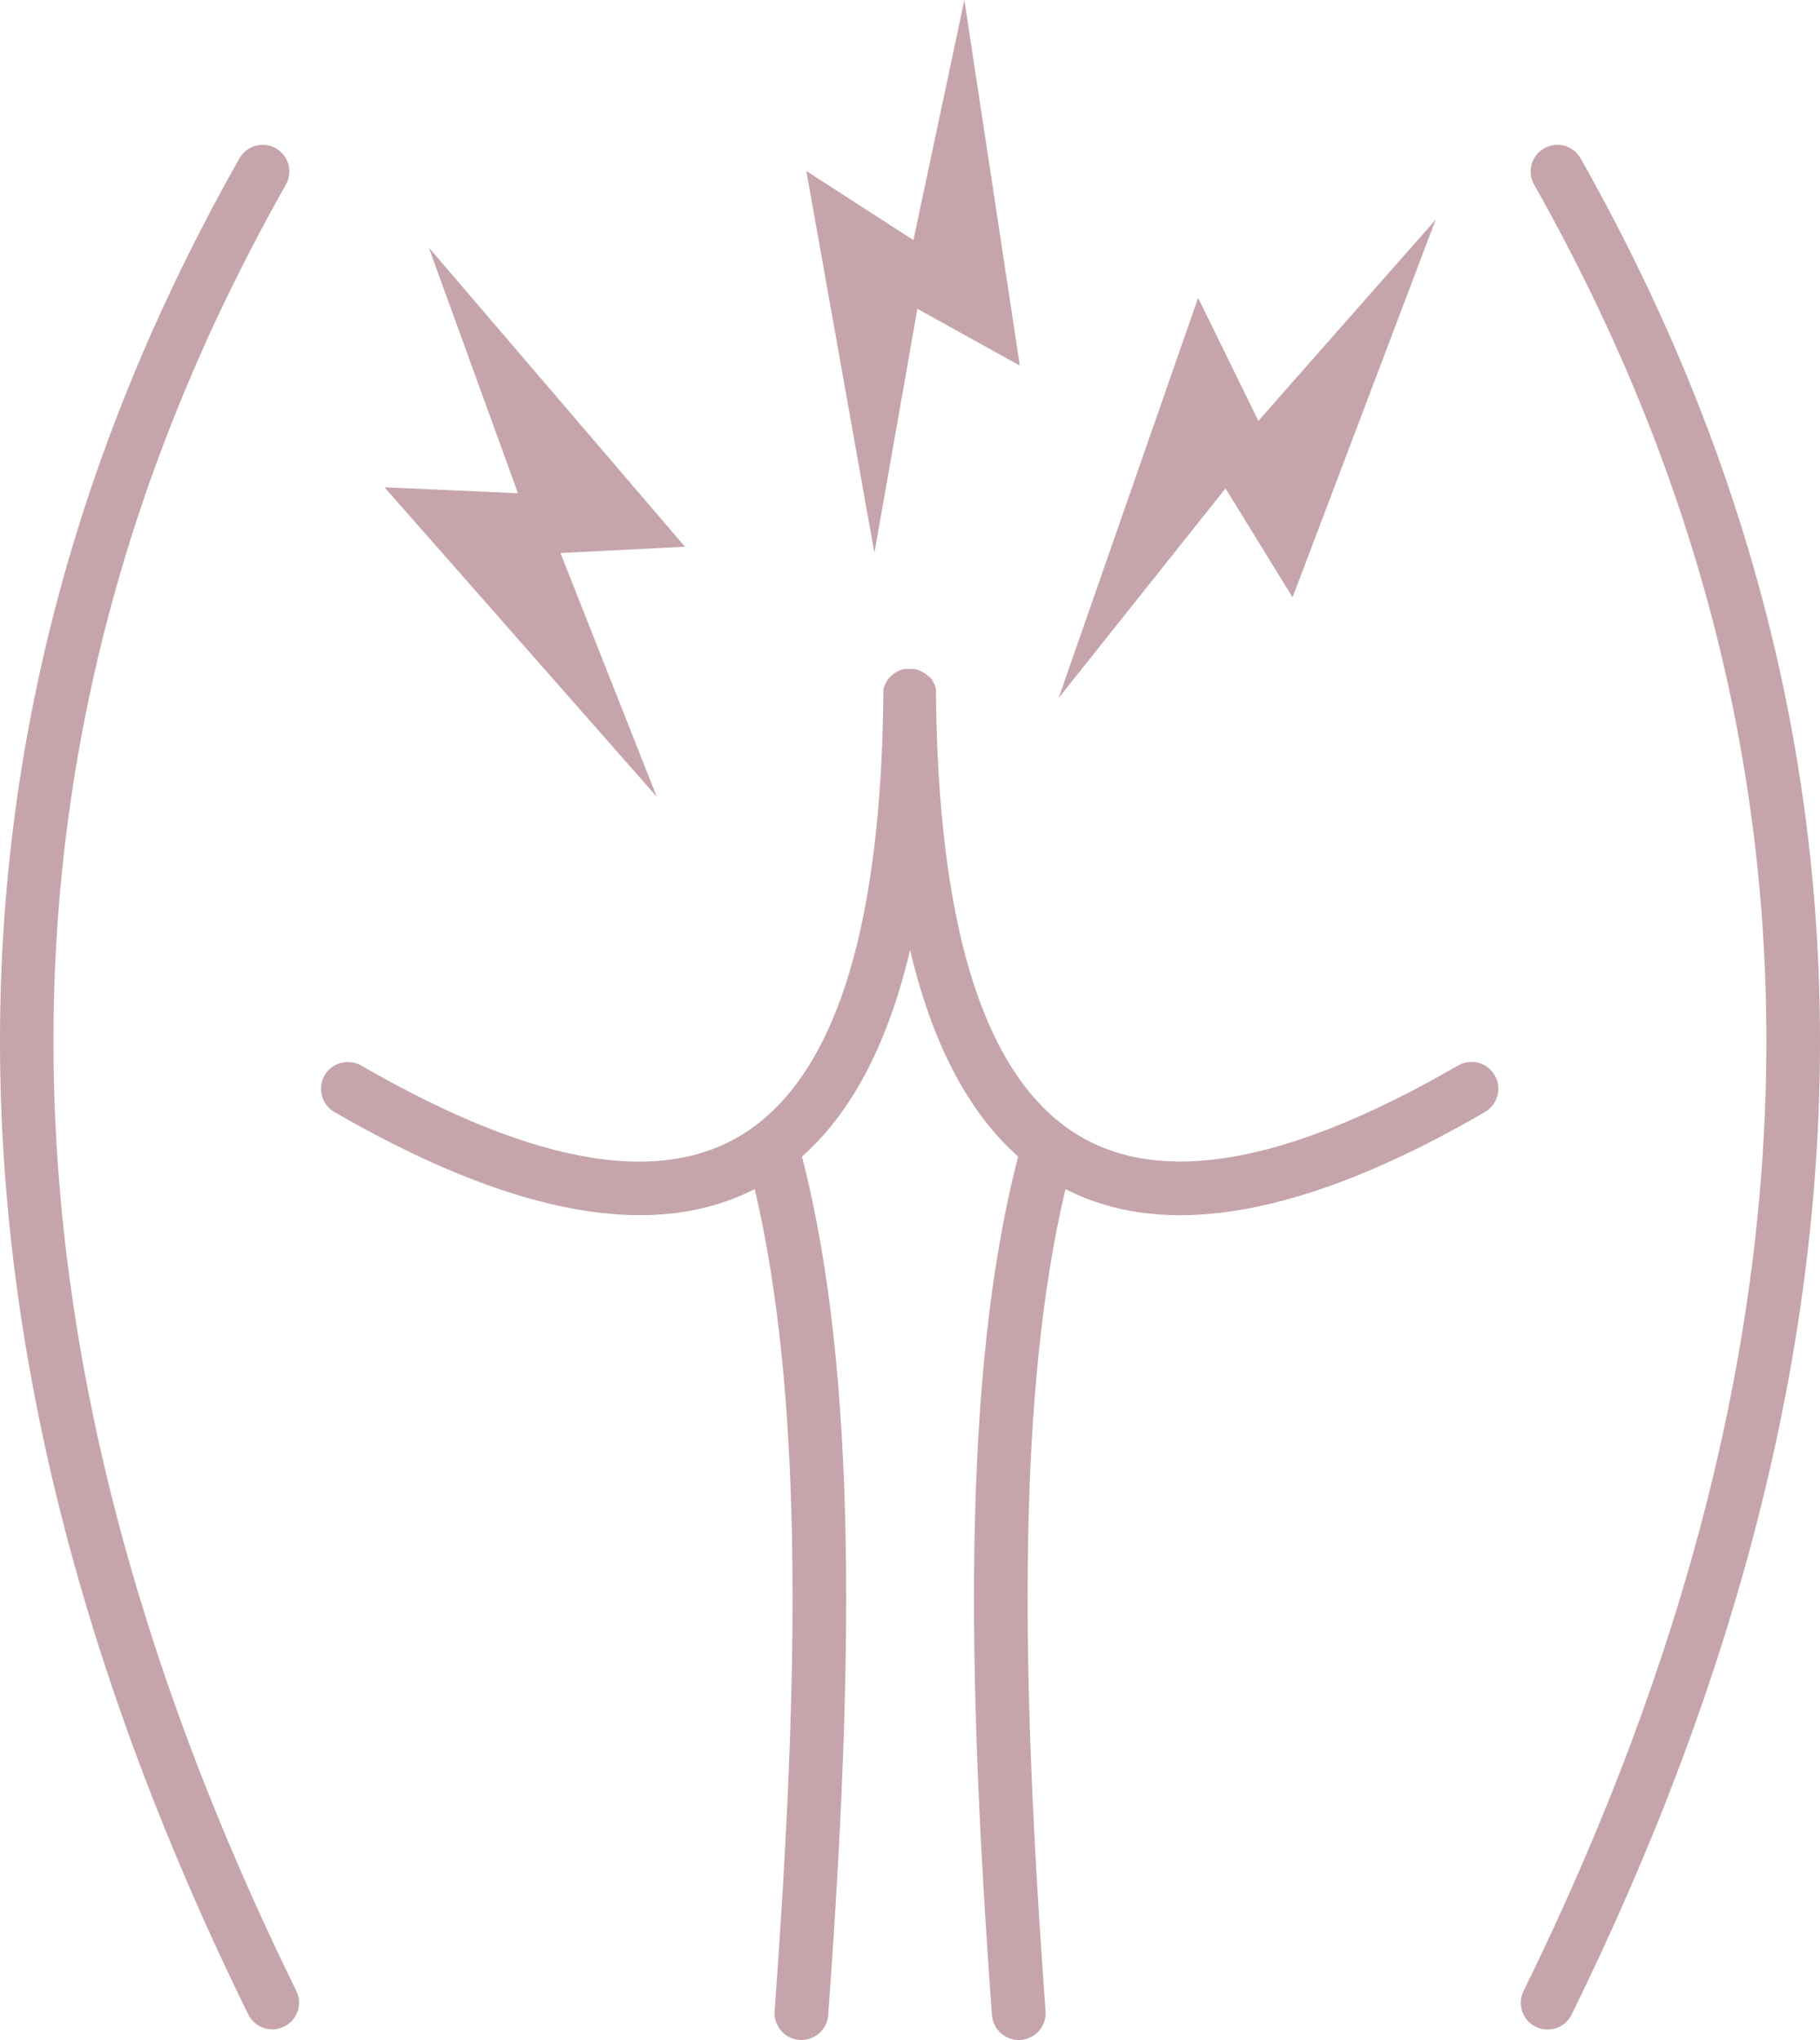 <?xml version="1.0" encoding="utf-8"?><svg version="1.1" id="Layer_1" xmlns="http://www.w3.org/2000/svg" xmlns:xlink="http://www.w3.org/1999/xlink" x="0px" y="0px" viewBox="0 0 109.63 122.88" style="enable-background:new 0 0 109.63 122.88" xml:space="preserve"><g><path fill="#C5A5AB"  d="M64.18,71.62c-1.46,6.15-2.11,13.32-2.25,21.19c-0.16,8.71,0.32,18.31,1.05,28.34c0.06,0.89-0.61,1.66-1.5,1.72 c-0.89,0.06-1.66-0.61-1.73-1.5c-0.73-10.06-1.21-19.74-1.05-28.62c0.16-8.63,0.91-16.46,2.63-23.09 c-3.02-2.67-5.18-6.83-6.51-12.43c-1.33,5.6-3.49,9.76-6.51,12.43c1.71,6.63,2.47,14.46,2.63,23.09 c0.16,8.88-0.32,18.56-1.05,28.62c-0.06,0.89-0.84,1.56-1.73,1.5c-0.89-0.06-1.56-0.84-1.5-1.72c0.73-10.03,1.21-19.63,1.05-28.34 c-0.14-7.87-0.8-15.04-2.25-21.19c-6.04,3.1-14.43,1.65-25.32-4.64c-0.77-0.45-1.03-1.43-0.59-2.21c0.45-0.77,1.43-1.03,2.21-0.59 c10.82,6.25,18.63,7.37,23.64,3.69c5.14-3.76,7.68-12.56,7.81-26.02v-0.02l0-0.03V41.8l0-0.03l0,0l0-0.03l0-0.01l0-0.02l0-0.01 l0-0.03l0,0l0-0.02l0-0.01l0-0.02l0-0.01l0-0.01l0-0.01l0-0.02l0-0.01l0-0.02l0.01-0.03l0,0l0.01-0.03l0-0.02l0.01-0.03l0-0.01 l0.01-0.03l0,0l0.01-0.03l0-0.01l0.01-0.01l0-0.01l0.01-0.02l0-0.01l0.01-0.03l0-0.01l0.01-0.02l0.01-0.01l0.01-0.02l0.01-0.01 l0.01-0.02l0.01-0.01l0-0.01l0.01-0.02l0-0.01c0.01-0.02,0.02-0.04,0.04-0.06l0,0l0.02-0.03l0-0.01l0.02-0.03l0-0.01l0.02-0.03l0,0 l0.01-0.02l0,0l0.01-0.02l0.01-0.01l0.01-0.01l0.01-0.01l0.02-0.02l0,0l0.02-0.02l0.01-0.01l0-0.01l0.02-0.02l0,0l0.02-0.02l0,0 l0.02-0.02l0.01-0.01l0.01-0.01l0.02-0.02l0.01-0.01l0.01-0.01l0.02-0.02l0,0l0.02-0.02l0,0l0.02-0.02l0.01,0l0.01-0.01l0.02-0.02 l0,0l0.02-0.02l0.01-0.01l0.01-0.01l0.01-0.01l0.02-0.01l0,0l0.02-0.01l0,0l0.03-0.02l0.01,0l0.03-0.02l0.01,0l0.03-0.02l0,0 c0.02-0.01,0.04-0.02,0.06-0.04l0.01,0l0.02-0.01l0.01,0l0.01-0.01l0.02-0.01l0.01-0.01l0.02-0.01l0.01-0.01l0.02-0.01l0.01,0 l0.03-0.01l0.01,0l0.02-0.01l0.01,0l0.01-0.01l0.01,0l0.03-0.01l0,0l0.03-0.01l0.01,0l0.03-0.01l0.02,0l0.03-0.01l0,0l0.03-0.01 l0.02-0.01l0.01,0l0.02,0l0.01,0l0.02,0l0.01,0l0.02,0l0.01,0l0.02,0l0,0l0.03,0l0.01,0l0.02,0l0.01,0l0.03,0l0,0l0.03,0l0.01,0 l0.03,0l0.01,0l0.01,0h0.03l0.01,0h0.01l0.03,0h0.01l0.02,0l0,0l0.03,0l0.01,0l0.02,0l0.01,0l0.03,0l0,0l0.02,0l0.01,0l0.02,0 l0.01,0l0.01,0l0.01,0l0.02,0l0.01,0l0.02,0.01l0.03,0.01l0,0l0.03,0.01l0.02,0l0.03,0.01l0.01,0l0.03,0.01l0,0l0.03,0.01l0.01,0 l0.01,0.01l0.01,0l0.02,0.01l0.01,0l0.03,0.01l0.01,0l0.02,0.01l0.01,0.01l0.02,0.01l0.01,0.01l0.02,0.01l0.01,0.01l0.01,0 l0.02,0.01l0.01,0c0.02,0.01,0.04,0.02,0.06,0.04l0,0l0.03,0.02l0.01,0l0.03,0.02l0.01,0l0.03,0.02l0,0l0.02,0.01l0.01,0l0.02,0.01 l0.01,0.01l0.01,0.01l0.01,0.01l0.02,0.02l0,0l0.02,0.02l0.01,0.01l0.01,0l0.02,0.02l0,0l0.02,0.02l0,0l0.02,0.02l0.01,0.01 l0.01,0.01l0.02,0.02l0.01,0.01l0.01,0.01L56,40.78l0,0l0.02,0.02l0,0l0.02,0.02l0,0.01l0.01,0.01l0.02,0.02l0,0l0.02,0.02 l0.01,0.01l0.01,0.01l0.01,0.01l0.01,0.02l0,0l0.01,0.02l0,0l0.02,0.03l0,0.01l0.02,0.03l0,0.01l0.02,0.03l0,0 c0.01,0.02,0.02,0.04,0.04,0.06l0,0.01l0.01,0.02l0,0.01l0.01,0.01l0.01,0.02l0.01,0.01l0.01,0.02l0.01,0.01l0.01,0.02l0,0.01 l0.01,0.03l0,0.01l0.01,0.02l0,0.01l0,0.01l0,0.01l0.01,0.03l0,0l0.01,0.03l0,0.01l0.01,0.03l0,0.02l0.01,0.03l0,0l0.01,0.03 l0,0.02l0,0.01l0,0.02l0,0.01l0,0.01l0,0.01l0,0.02l0,0.01l0,0.02l0,0l0,0.03l0,0.01l0,0.02l0,0.01l0,0.03l0,0l0,0.03v0.01l0,0.03 v0.02c0.14,13.46,2.68,22.26,7.81,26.02c5.01,3.67,12.83,2.56,23.64-3.69c0.77-0.45,1.76-0.18,2.21,0.59 c0.45,0.77,0.18,1.76-0.59,2.21C78.6,73.28,70.21,74.72,64.18,71.62L64.18,71.62L64.18,71.62z M48.57,10.3l6.45,4.16L58.09,0 l3.34,22.02l-6.17-3.42l-2.59,14.7L48.57,10.3L48.57,10.3L48.57,10.3z M23.16,29.35l8.04,0.36l-5.37-14.8l15.43,18.02l-7.5,0.38 l5.8,14.68L23.16,29.35L23.16,29.35L23.16,29.35z M72.17,17.94l3.63,7.41l10.68-12.12l-8.62,22.75l-4.04-6.56L63.77,42.04 L72.17,17.94L72.17,17.94L72.17,17.94z M14.42,9.54c0.44-0.77,1.42-1.05,2.19-0.61c0.78,0.44,1.05,1.42,0.61,2.19 c-9.22,16.3-13.99,33.46-14,51.53c-0.01,18.11,4.76,37.18,14.63,57.27c0.39,0.8,0.06,1.76-0.74,2.15c-0.8,0.39-1.76,0.06-2.16-0.74 C4.86,100.79-0.01,81.25,0,62.65C0.01,44,4.93,26.32,14.42,9.54L14.42,9.54z M92.41,11.12c-0.44-0.77-0.16-1.76,0.61-2.19 c0.77-0.44,1.76-0.16,2.19,0.61c9.49,16.79,14.41,34.47,14.42,53.11c0.01,18.6-4.86,38.14-14.96,58.69 c-0.39,0.8-1.36,1.13-2.16,0.74c-0.8-0.39-1.13-1.36-0.74-2.15c9.87-20.09,14.64-39.16,14.63-57.27 C106.4,44.57,101.62,27.42,92.41,11.12L92.41,11.12z"/></g></svg>